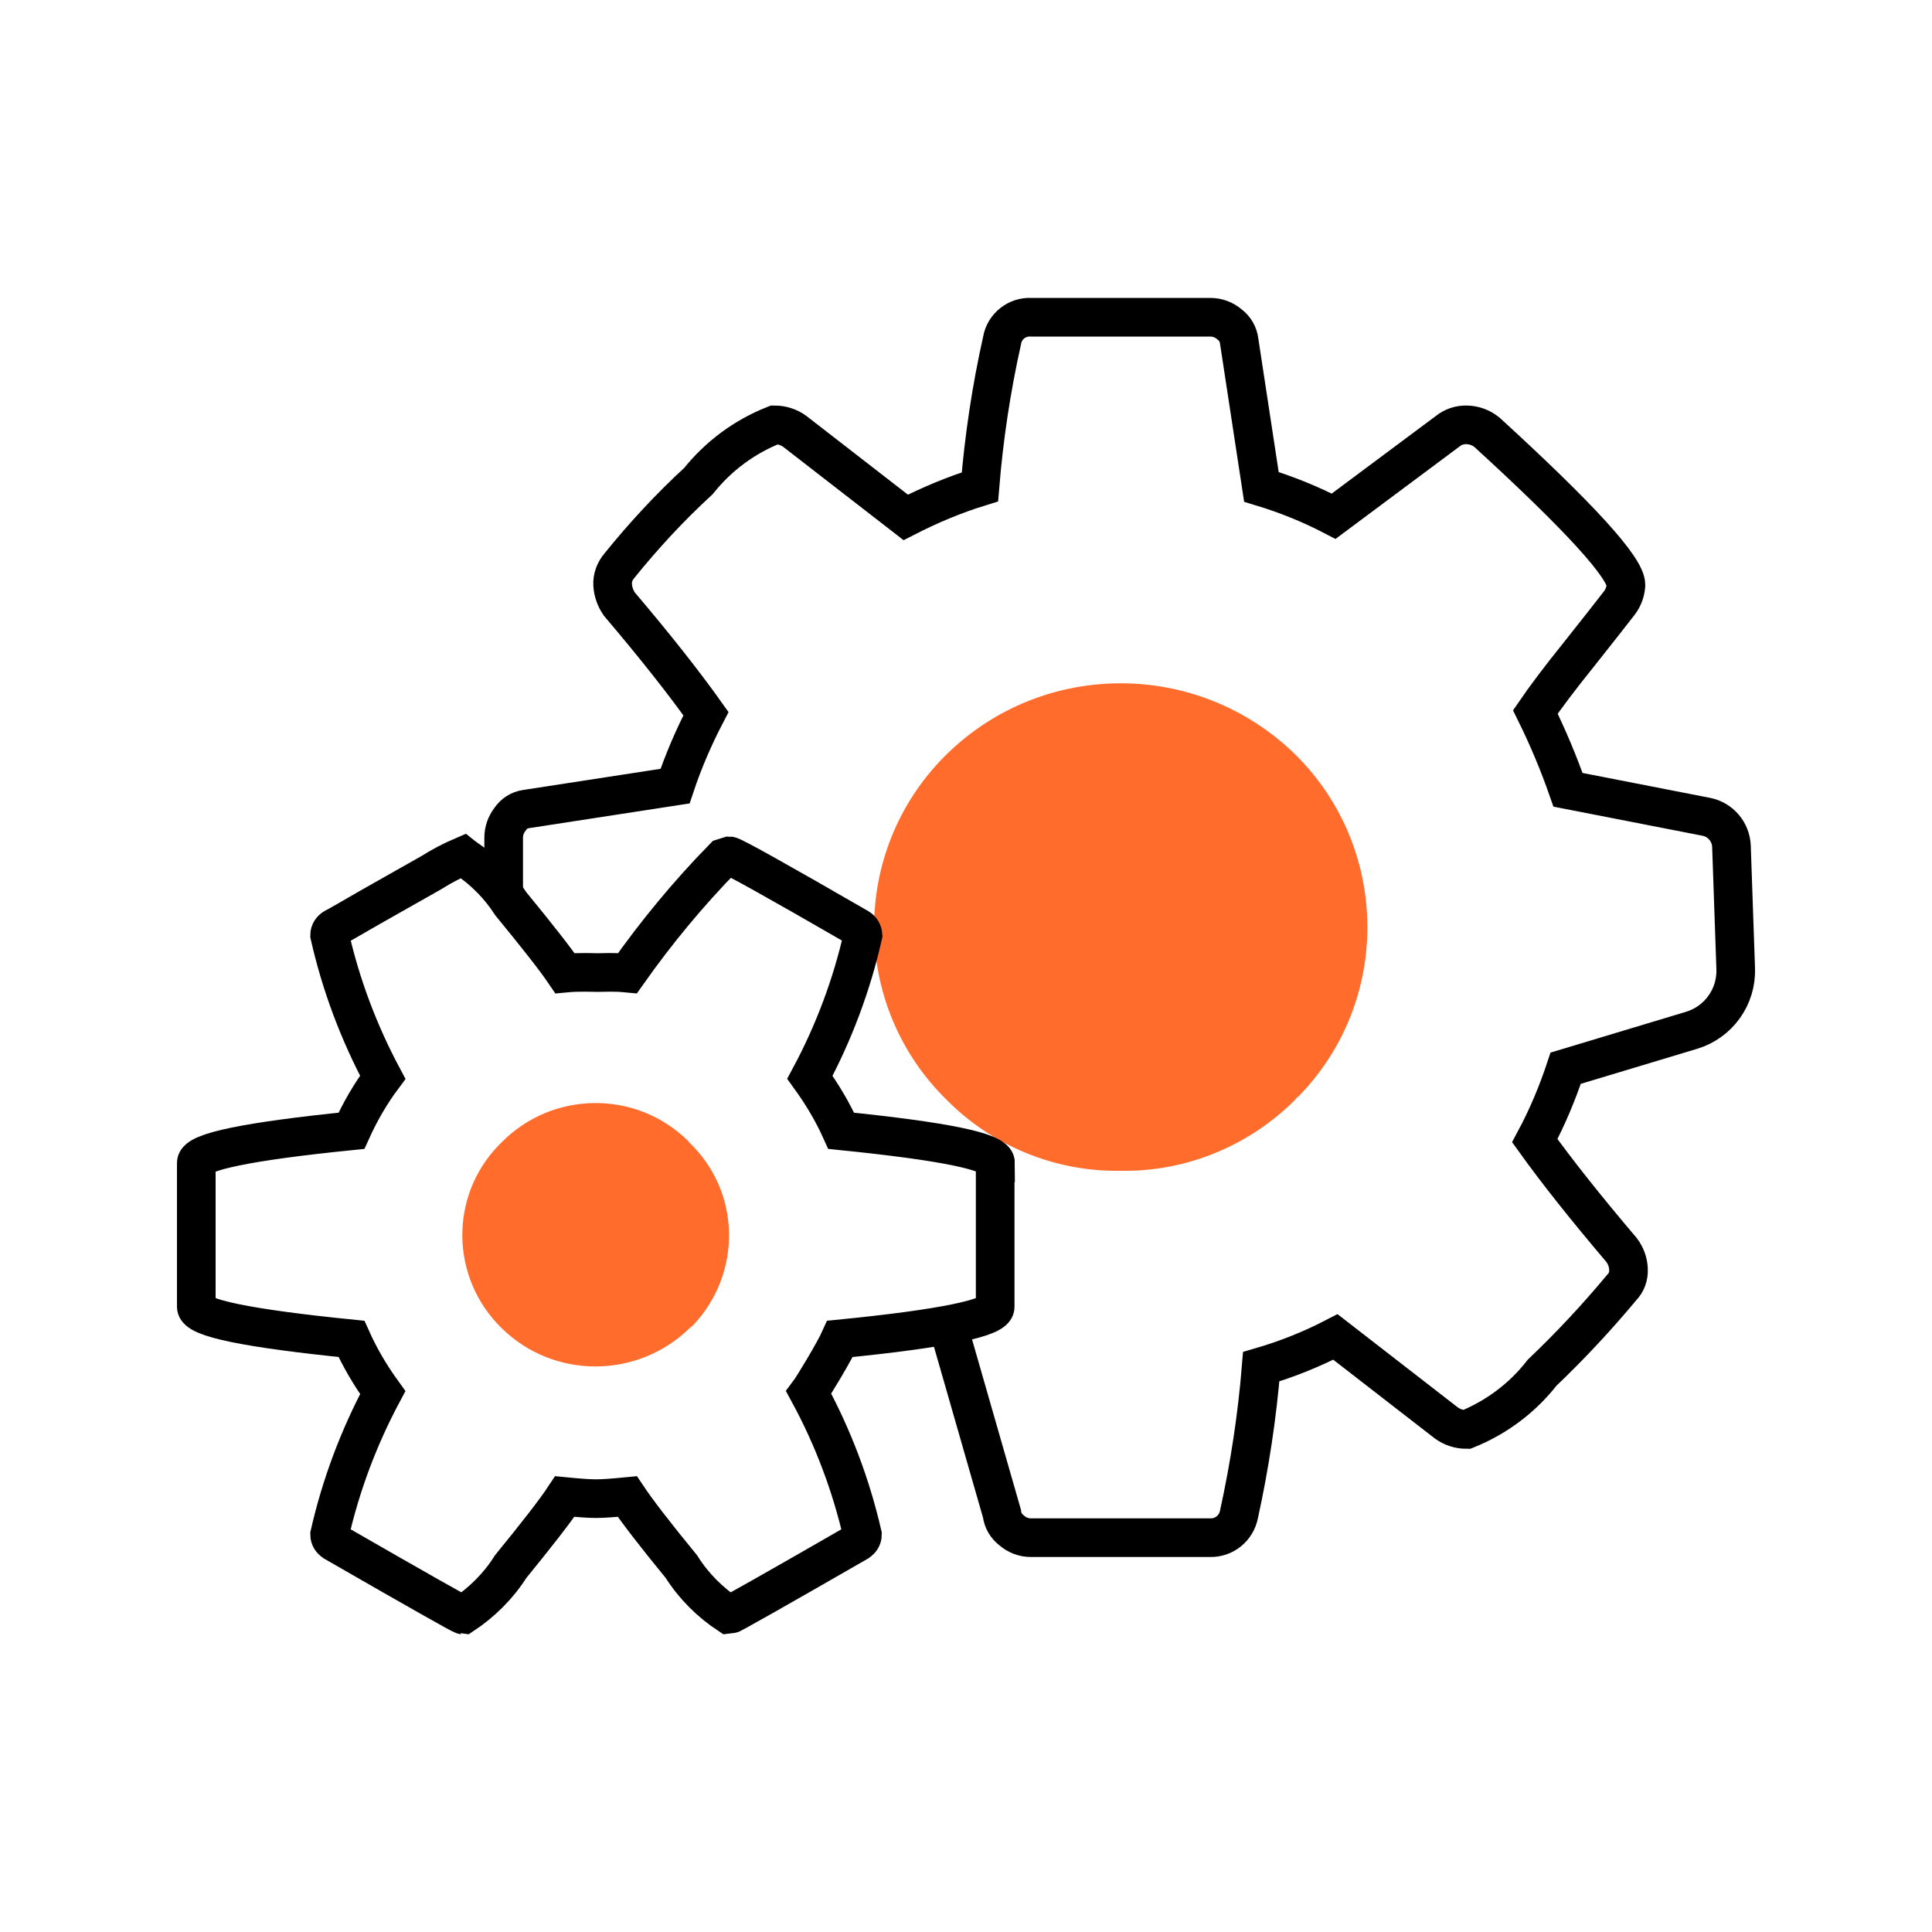 <?xml version="1.0" encoding="UTF-8"?>
<svg id="configured" xmlns="http://www.w3.org/2000/svg" viewBox="0 0 100 100">
  <path d="M67.04,39.05c4.91,4.85,5,12.78.15,17.72-.06.03-.12.09-.15.15-2.4,2.4-5.66,3.74-9.04,3.68-3.38.06-6.65-1.29-9.01-3.68-4.94-4.85-5-12.78-.15-17.72l.15-.15c5-4.91,13.02-4.91,18.05,0Z" style="fill: #ff6c2c; stroke-width: 0px;"/>
  <path d="M49.19,69.04l2.67,9.3c.04.35.22.66.5.87.27.24.62.38,1,.38h9.27c.73.02,1.36-.49,1.5-1.21.55-2.51.94-5.07,1.15-7.64,1.33-.39,2.61-.9,3.84-1.54l5.74,4.45c.3.22.67.34,1.05.34,1.54-.62,2.89-1.63,3.91-2.94,1.46-1.39,2.83-2.86,4.12-4.41.24-.24.37-.58.35-.94-.01-.35-.13-.69-.35-.99-1.86-2.19-3.36-4.08-4.5-5.67.65-1.21,1.17-2.46,1.6-3.75l6.51-1.96c1.4-.42,2.34-1.73,2.29-3.19l-.22-6.34c-.03-.74-.56-1.37-1.29-1.52h0l-7.17-1.4c-.48-1.38-1.05-2.73-1.69-4.03.5-.73,1.24-1.72,2.24-2.96,1-1.26,1.69-2.14,2.1-2.67.21-.27.33-.6.35-.94,0-.89-2.4-3.52-7.19-7.9-.29-.24-.66-.38-1.05-.39-.37-.01-.72.11-1,.34l-5.89,4.39c-1.19-.62-2.45-1.13-3.74-1.52l-1.15-7.54c-.04-.35-.22-.66-.5-.87-.28-.24-.63-.37-1-.37h-9.27c-.73-.04-1.38.48-1.5,1.19-.56,2.5-.94,5.03-1.15,7.59-1.33.41-2.61.95-3.84,1.58l-5.74-4.45c-.3-.22-.67-.34-1.05-.34-1.55.61-2.9,1.61-3.94,2.91-1.47,1.35-2.84,2.83-4.09,4.38-.24.28-.37.63-.35.99.02.37.15.71.35,1,1.86,2.19,3.35,4.08,4.48,5.67-.63,1.21-1.17,2.46-1.6,3.75l-7.73,1.19c-.33.05-.62.24-.8.51-.22.28-.34.62-.34.96v2.76" style="fill: none; stroke: #000; stroke-miterlimit: 10; stroke-width: 2px;"/>
  <path d="M51.51,60.19v7.46c0,.56-2.68,1.12-8.03,1.65-.29.65-1.4,2.49-1.62,2.78,1.26,2.32,2.19,4.79,2.78,7.35,0,.16-.09.29-.22.38-4.38,2.52-6.61,3.78-6.68,3.78-.99-.65-1.84-1.5-2.47-2.5-1.37-1.67-2.3-2.88-2.8-3.63-.72.07-1.26.11-1.62.11s-.9-.04-1.62-.11c-.5.76-1.44,1.96-2.8,3.63-.63,1-1.49,1.85-2.47,2.5-.07,0-2.3-1.26-6.68-3.78-.13-.09-.22-.22-.22-.38.58-2.56,1.51-5.03,2.75-7.35-.63-.87-1.18-1.8-1.62-2.78-5.35-.54-8.03-1.08-8.03-1.66v-7.45c0-.57,2.67-1.12,8.03-1.66.44-.97.97-1.9,1.62-2.77-1.24-2.32-2.17-4.79-2.75-7.36,0-.15.09-.29.22-.37.15-.07.77-.43,1.88-1.07,1.12-.63,2.18-1.23,3.18-1.8.52-.33,1.06-.61,1.62-.85.05.04.1.06.15.11.93.62,1.73,1.43,2.33,2.36,1.36,1.66,2.3,2.85,2.8,3.59.72-.07,1.5-.03,1.69-.03.35,0,.83-.04,1.55.03,1.49-2.11,3.14-4.11,4.96-5.97l.32-.1c.15,0,2.38,1.24,6.69,3.73.12.07.21.22.22.37-.58,2.57-1.51,5.05-2.75,7.36.63.87,1.18,1.79,1.62,2.77,5.33.54,7.99,1.08,7.99,1.66,0,0-.02,0-.02,0Z" style="fill: none; stroke: #000; stroke-miterlimit: 10; stroke-width: 2px;"/>
  <path d="M35.67,59.13c2.69,2.56,2.75,6.79.19,9.48-.06.03-.1.1-.16.13-2.72,2.65-7.05,2.65-9.74,0-2.65-2.59-2.72-6.83-.13-9.48l.13-.13c2.65-2.69,6.99-2.72,9.67-.06,0,0,.03.03.03.06h.01Z" style="fill: #ff6c2c; stroke-width: 0px;"/>
</svg>